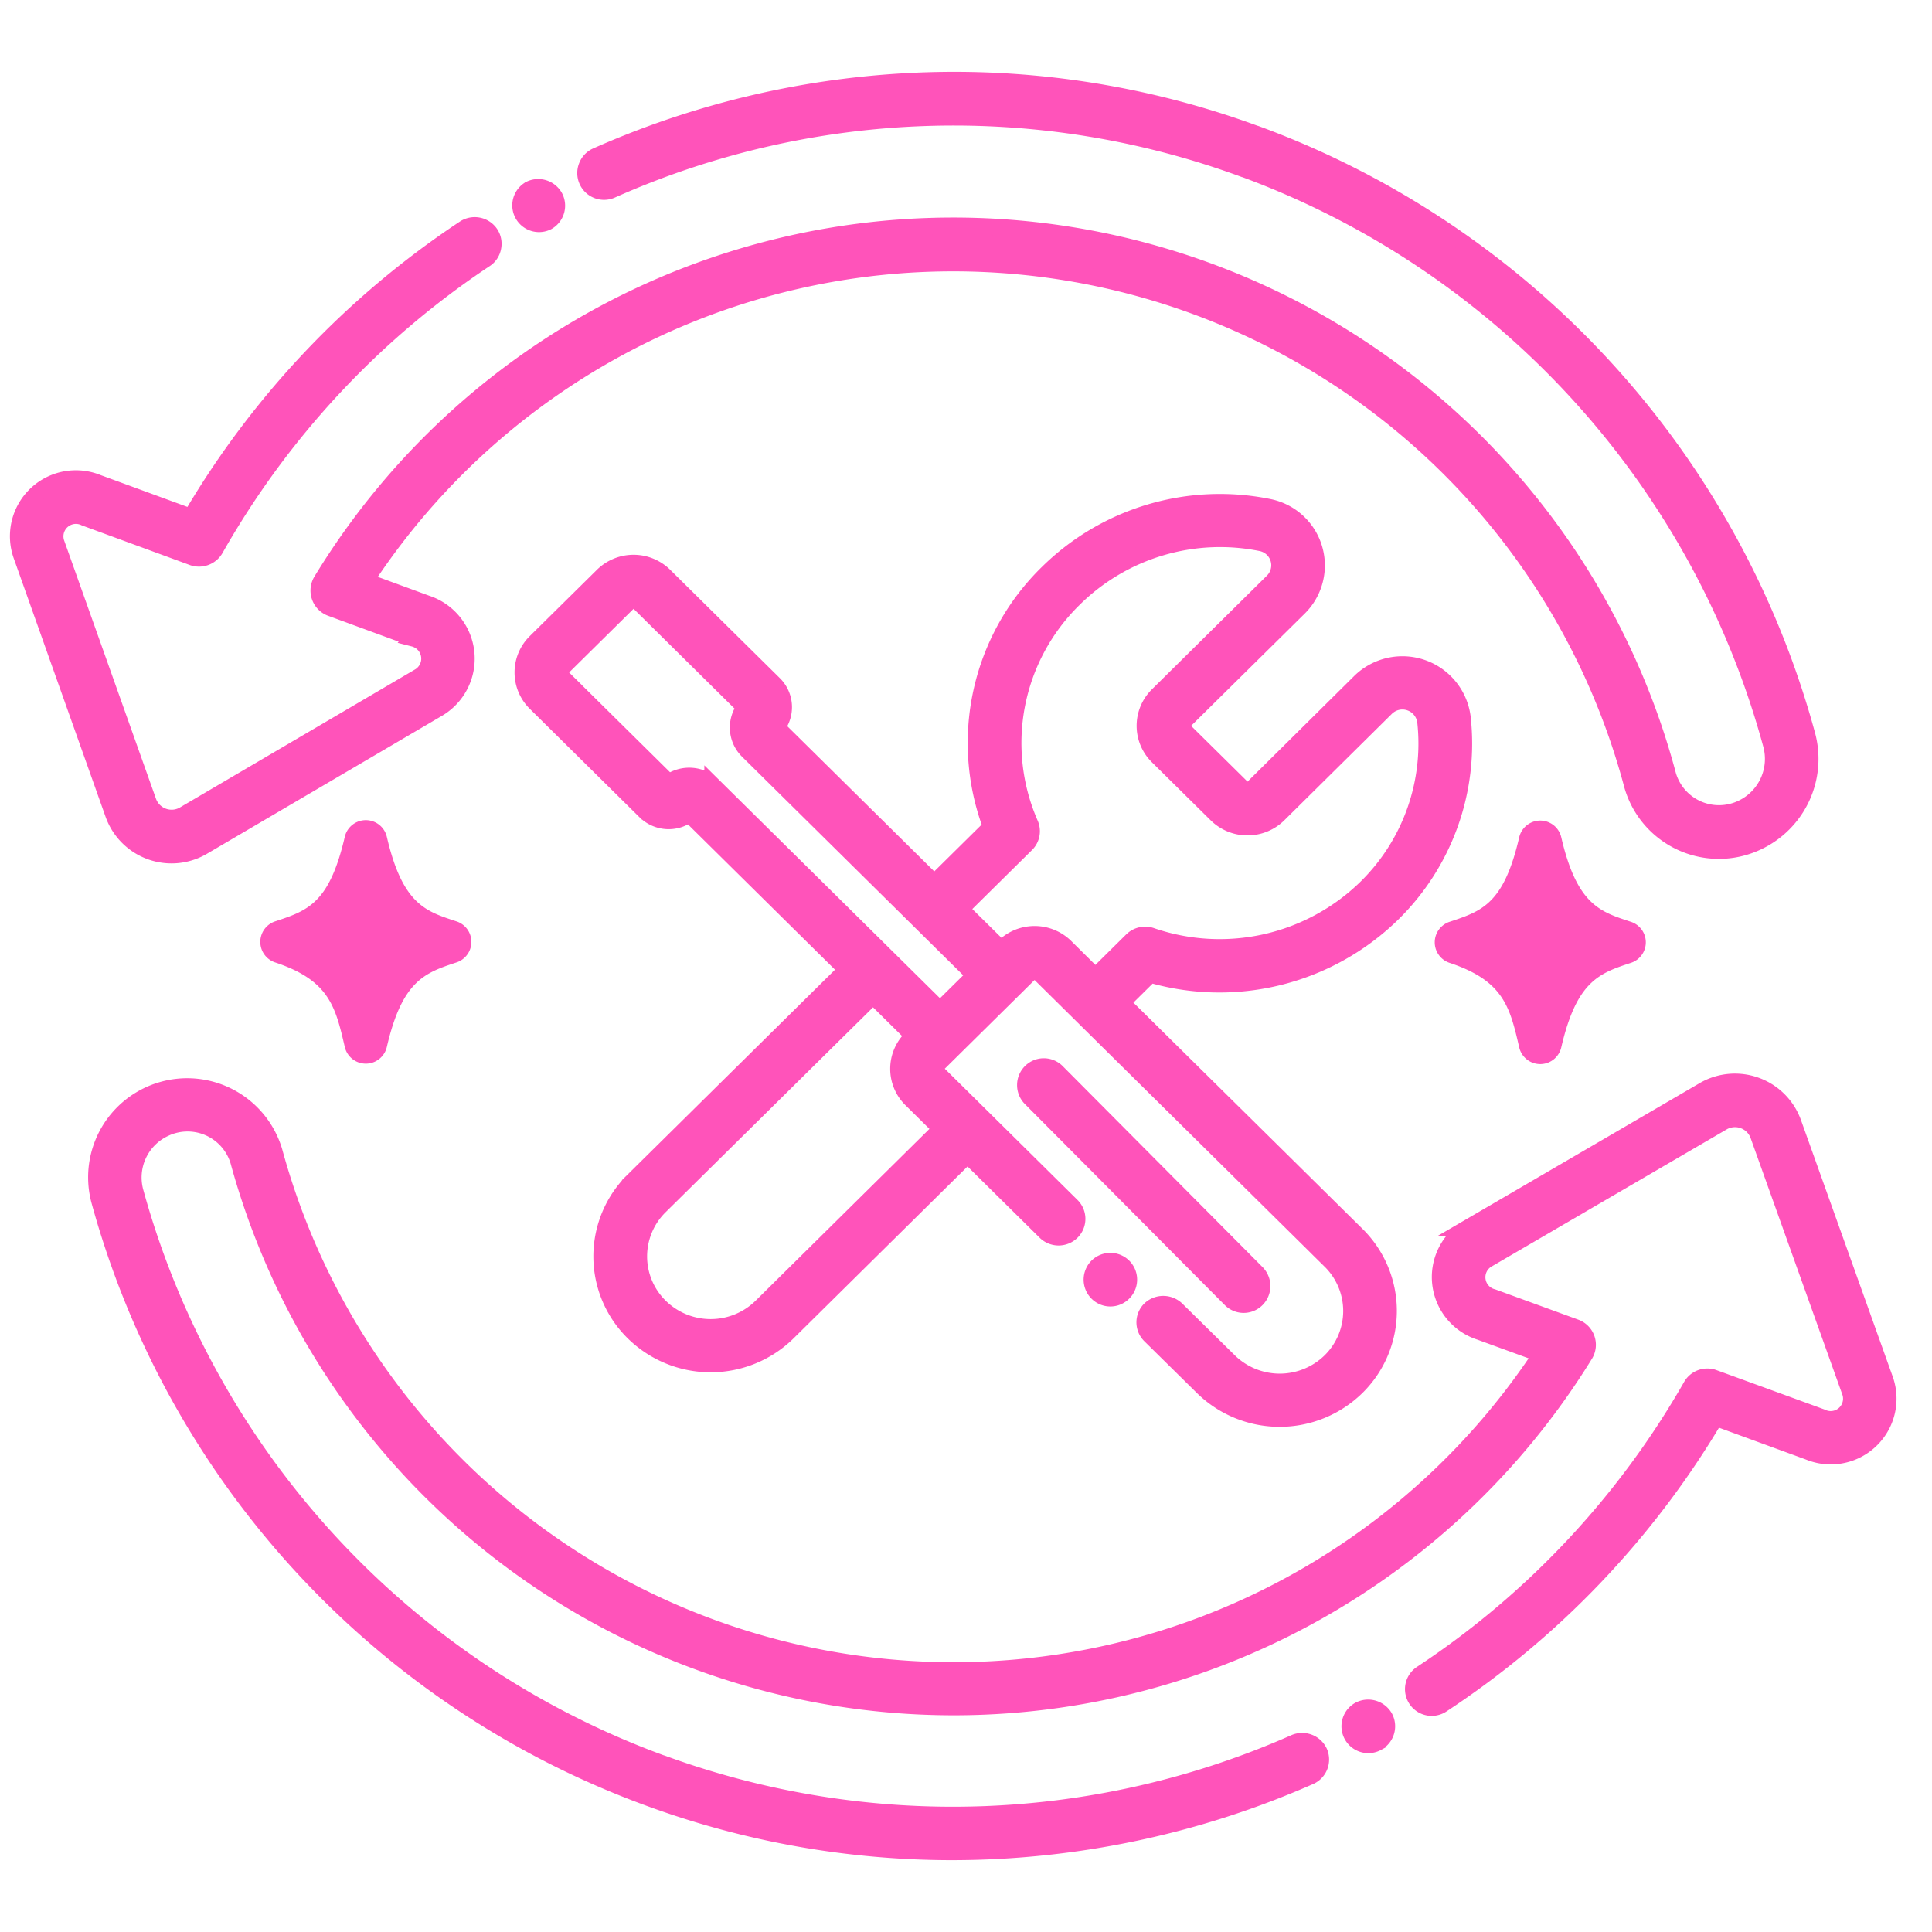 <?xml version="1.0" encoding="UTF-8"?>
<svg xmlns="http://www.w3.org/2000/svg" xmlns:xlink="http://www.w3.org/1999/xlink" width="58" height="58" viewBox="0 0 58 58">
  <defs>
    <clipPath id="clip-path">
      <path id="Tracé_64412" data-name="Tracé 64412" d="M0-682.665H58v58H0Z" transform="translate(-4345 3948.665)" fill="#ff53ba"></path>
    </clipPath>
  </defs>
  <g id="Dépannage" transform="translate(4345 -3266)" clip-path="url(#clip-path)">
    <g id="Dépannage_-_Icônes_interface_gratuites-2" data-name="Dépannage - Icônes interface gratuites-2" transform="translate(-4345.457 3260.696)">
      <path id="Tracé_64402" data-name="Tracé 64402" d="M199.643,111.393c-.909-.3-1.618-.492-2.093-2.539a.648.648,0,0,0-1.262,0c-.465,2-1.114,2.215-2.093,2.539a.649.649,0,0,0,0,1.231c1.63.539,1.813,1.335,2.093,2.539a.648.648,0,0,0,1.262,0c.463-2,1.148-2.227,2.093-2.539A.648.648,0,0,0,199.643,111.393Z" transform="translate(-150.223 -78.415)" fill="#ff53ba"></path>
      <path id="Tracé_64404" data-name="Tracé 64404" d="M39.594,111.331c-.909-.3-1.618-.492-2.093-2.539a.648.648,0,0,0-1.262,0c-.465,2-1.114,2.215-2.093,2.539a.649.649,0,0,0,0,1.231c1.63.539,1.813,1.335,2.093,2.539a.648.648,0,0,0,1.262,0c.463-2,1.148-2.227,2.093-2.539A.648.648,0,0,0,39.594,111.331Z" transform="translate(-25.431 -78.366)" fill="#ff53ba"></path>
      <path id="Tracé_64406" data-name="Tracé 64406" d="M96.087,77.03a7.151,7.151,0,0,0,2.1-5.894,1.814,1.814,0,0,0-3.078-1.057l-3.231,3.2a.2.2,0,0,1-.28,0l-1.771-1.75a.194.194,0,0,1,0-.275l3.454-3.412a1.782,1.782,0,0,0-.9-3.013A7.364,7.364,0,0,0,85.738,66.8a7.134,7.134,0,0,0-1.692,7.621l-1.712,1.692L77.6,71.436a.973.973,0,0,0-.079-1.3l-3.291-3.252a1.317,1.317,0,0,0-1.848,0l-2.016,1.991a1.281,1.281,0,0,0,0,1.827l3.288,3.25a1,1,0,0,0,1.32.081l4.735,4.679-6.4,6.322a3.2,3.2,0,0,0,0,4.57,3.3,3.3,0,0,0,4.623,0l5.4-5.336,2.341,2.313a.56.56,0,0,0,.785,0,.547.547,0,0,0,0-.778L82.431,81.82a.192.192,0,0,1,0-.272l2.775-2.742a.2.2,0,0,1,.276,0l8.747,8.645a2.117,2.117,0,0,1,0,3.015,2.178,2.178,0,0,1-3.049,0h0L89.6,88.91a.574.574,0,0,0-.785,0,.547.547,0,0,0,0,.778L90.39,91.24l0,0a3.3,3.3,0,0,0,4.624,0,3.208,3.208,0,0,0,0-4.57L87.956,79.7l.86-.85A7.432,7.432,0,0,0,96.087,77.03ZM74.365,73.1l-3.212-3.175a.191.191,0,0,1,0-.272l2.016-1.991a.2.2,0,0,1,.275,0l3.212,3.175a.98.98,0,0,0,.079,1.3l6.823,6.743L82.505,79.92l-6.824-6.744A1.03,1.03,0,0,0,74.365,73.1Zm2.781,15.727a2.176,2.176,0,0,1-3.051,0,2.113,2.113,0,0,1,0-3.015l6.4-6.322,1.224,1.21-.075.074a1.281,1.281,0,0,0,0,1.828l0,0,.9.889ZM88.27,77.832l-1.1,1.088-.9-.891a1.318,1.318,0,0,0-1.849,0l-.074.073L83.12,76.891l1.971-1.948a.544.544,0,0,0,.118-.605,6.052,6.052,0,0,1,1.315-6.759A6.243,6.243,0,0,1,92.157,65.9a.686.686,0,0,1,.338,1.16L89.04,70.476a1.286,1.286,0,0,0,0,1.828l1.771,1.75a1.325,1.325,0,0,0,1.851,0l3.233-3.2a.7.7,0,0,1,1.186.4,6.064,6.064,0,0,1-1.782,5A6.3,6.3,0,0,1,88.847,77.7.561.561,0,0,0,88.27,77.832Z" transform="translate(-53.829 -44.297)" fill="#ff53ba" stroke="#ff53ba" stroke-width="0.5"></path>
      <path id="Tracé_64407" data-name="Tracé 64407" d="M33.4,43.327a.558.558,0,0,0,0,.786.55.55,0,0,0,.781,0,.554.554,0,0,0-.781-.786Zm4.783.979a.558.558,0,0,0,0-.786l-6-6.034a.55.55,0,0,0-.781,0,.558.558,0,0,0,0,.786l6,6.034a.55.55,0,0,0,.781,0ZM3.868,29.758a1.851,1.851,0,0,0,2.654.974l7.1-4.168a1.74,1.74,0,0,0-.365-3.141l-1.842-.676a21.1,21.1,0,0,1,38.045,6.123,2.7,2.7,0,0,0,3.756,1.708A2.752,2.752,0,0,0,54.7,27.353,26.67,26.67,0,0,0,38.177,9.331l-.008,0A26.228,26.228,0,0,0,29.1,7.71h0A26.521,26.521,0,0,0,18.367,9.988a.548.548,0,0,0-.292.309.554.554,0,0,0,.738.71,25.237,25.237,0,0,1,18.977-.635l.008,0A25.559,25.559,0,0,1,53.631,27.646a1.641,1.641,0,0,1-.879,1.924,1.6,1.6,0,0,1-2.224-.989,22.2,22.2,0,0,0-40.418-5.839.557.557,0,0,0,.282.813l2.488.913a.628.628,0,0,1,.187,1.135l-7.1,4.168a.749.749,0,0,1-1.057-.388L2.14,21.592a.624.624,0,0,1,.869-.747l3.239,1.189a.563.563,0,0,0,.669-.248,25.6,25.6,0,0,1,8.1-8.7.537.537,0,0,0,.236-.351.549.549,0,0,0-.08-.418.563.563,0,0,0-.765-.158s0,0,0,0a26.506,26.506,0,0,0-8.215,8.669L3.388,19.8A1.73,1.73,0,0,0,1.1,21.967Z" transform="translate(0 0)" fill="#ff53ba" stroke="#ff53ba" stroke-width="0.5"></path>
      <path id="Tracé_64408" data-name="Tracé 64408" d="M62.521,50.234a1.856,1.856,0,0,0-2.654-.968l-7.1,4.141a1.724,1.724,0,0,0,.365,3.12l1.841.671a21.142,21.142,0,0,1-38.044-6.082,2.724,2.724,0,0,0-5.235,1.508,26.563,26.563,0,0,0,16.52,17.906h0a26.419,26.419,0,0,0,9.073,1.609h0a26.721,26.721,0,0,0,10.731-2.265.554.554,0,0,0,.283-.729.566.566,0,0,0-.729-.283,25.375,25.375,0,0,1-18.978.632l-.007,0A25.456,25.456,0,0,1,12.758,52.332a1.627,1.627,0,0,1,.879-1.912,1.6,1.6,0,0,1,2.223.983,22.254,22.254,0,0,0,40.417,5.8A.553.553,0,0,0,56,56.4l-2.487-.907a.623.623,0,0,1-.188-1.128l7.1-4.141a.75.75,0,0,1,1.056.385l2.768,7.741a.622.622,0,0,1-.87.742c-.661-.241-3.144-1.147-3.253-1.185a.553.553,0,0,0-.652.246l0,0a25.518,25.518,0,0,1-8.1,8.641.552.552,0,1,0,.608.922A26.441,26.441,0,0,0,60.194,59.1L63,60.127a1.724,1.724,0,0,0,2.289-2.152Zm-37.924-28a.553.553,0,0,0,.53.97l0,0a.554.554,0,0,0,.219-.747A.564.564,0,0,0,24.6,22.231Z" transform="translate(-8.24 -11.241)" fill="#ff53ba" stroke="#ff53ba" stroke-width="0.5"></path>
      <path id="Tracé_64409" data-name="Tracé 64409" d="M182.688,229.9a.557.557,0,0,0,.222-.754.569.569,0,0,0-.754-.222.556.556,0,0,0,.532.977Z" transform="translate(-140.887 -172.284)" fill="#ff53ba" stroke="#ff53ba" stroke-width="0.5"></path>
    </g>
  </g>
</svg>
